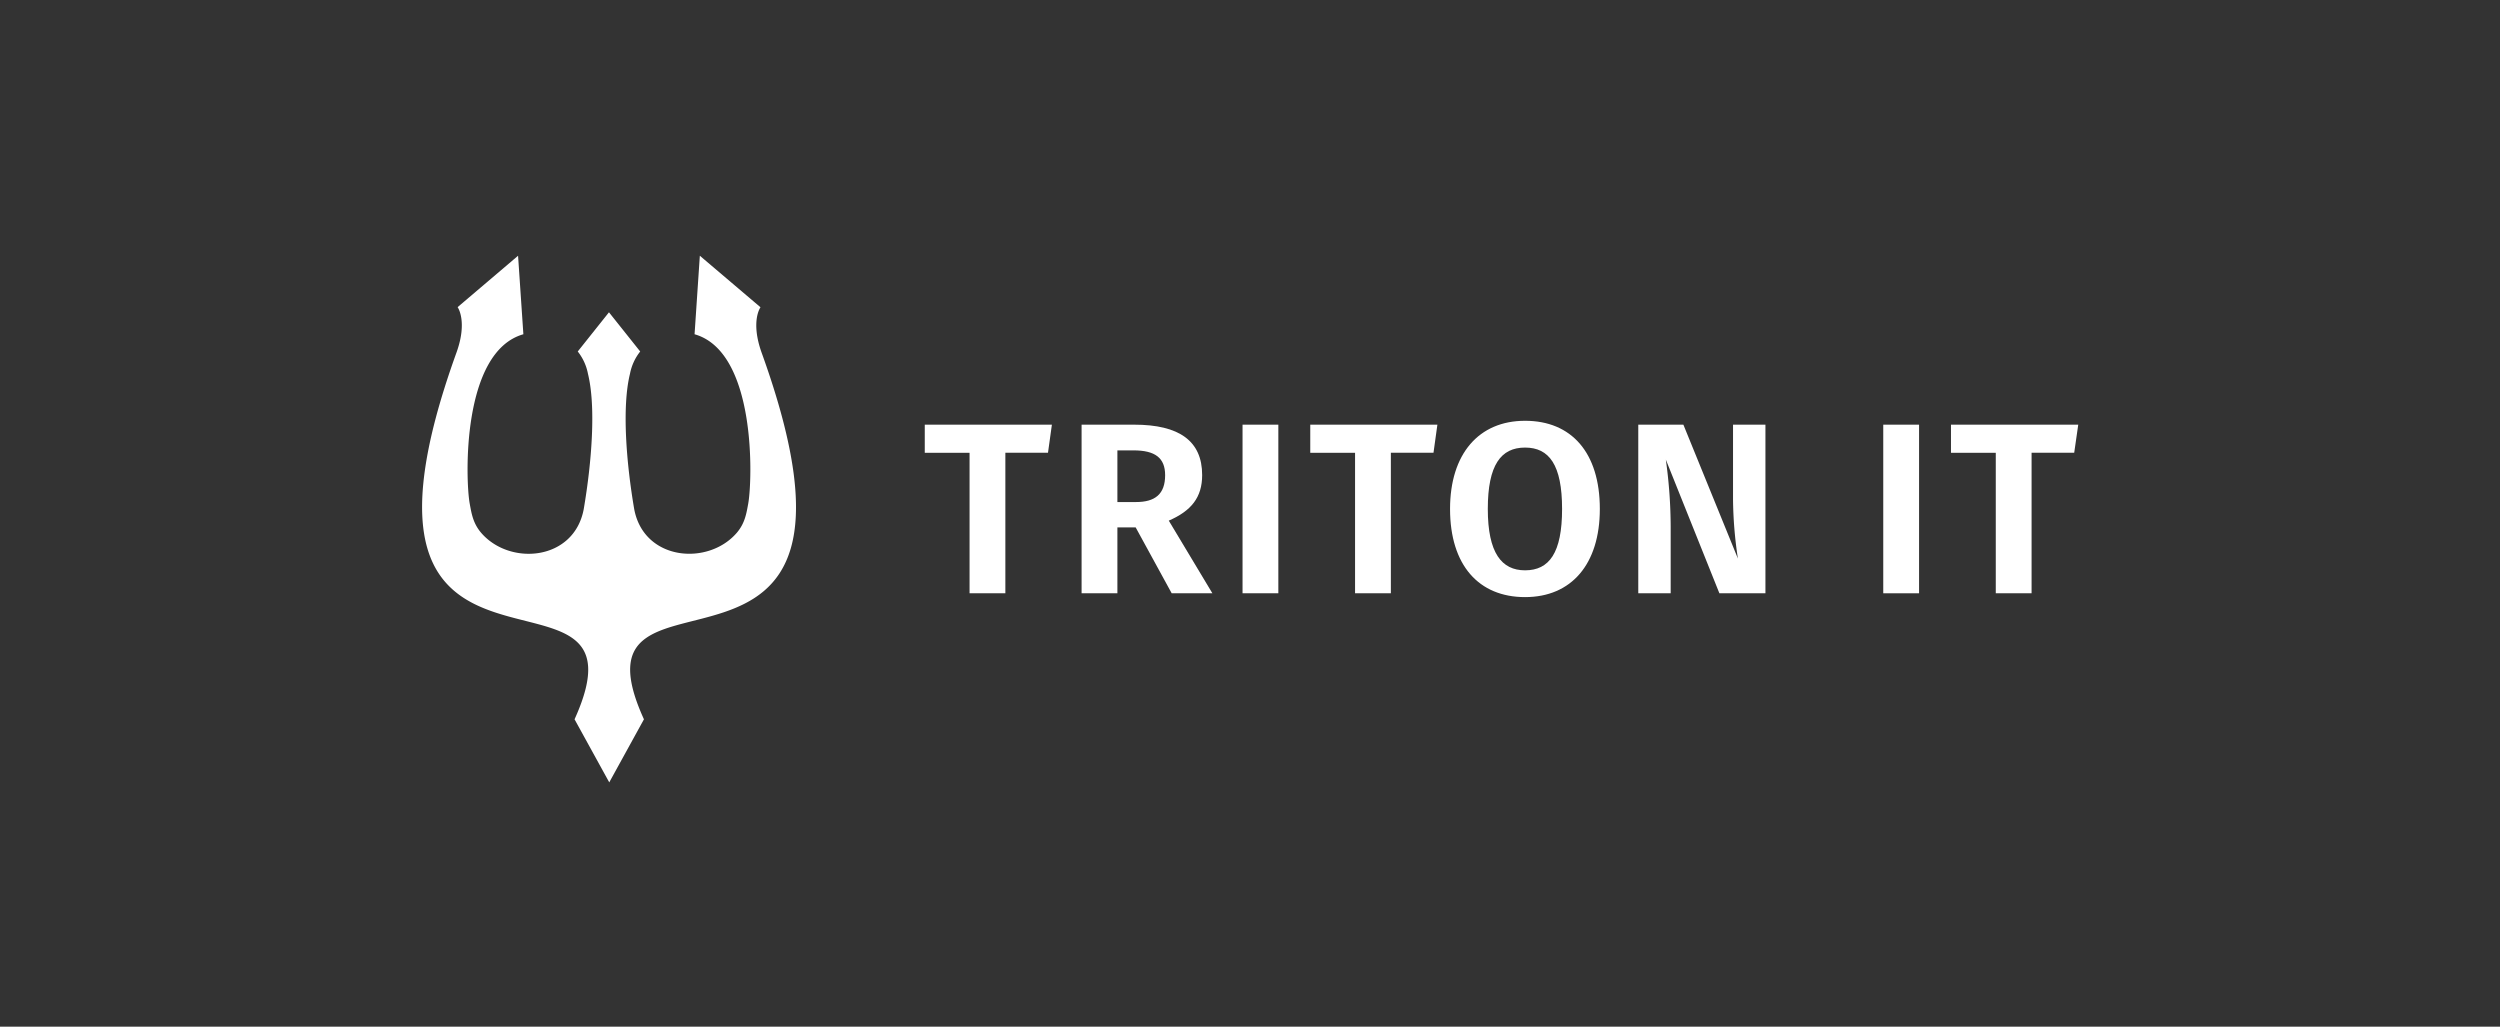 <svg id="Vrstva_1" data-name="Vrstva 1" xmlns="http://www.w3.org/2000/svg" viewBox="0 0 720.56 295.91"><rect x="0" y="0" width="720.56" height="295.91" fill="#333333" stroke="none"/><defs><style>.cls-1{fill:#fff;}</style></defs><path class="cls-1" d="M302.06,130.48H289.77V171H279.45v-40.5H266.54V122.4h36.64Z"/><path class="cls-1" d="M327.32,152h-5.26v19H311.74V122.4H326.9c13,0,19.59,4.71,19.59,14.53,0,6.46-3.16,10.32-9.62,13.13L349.44,171H337.71Zm-5.26-7.3h5.4c5.41,0,8.36-2.25,8.36-7.73,0-5-2.88-7.16-9.13-7.16h-4.63Z"/><path class="cls-1" d="M368.45,171H358.13V122.4h10.32Z"/><path class="cls-1" d="M413.17,130.48H400.88V171H390.56v-40.5H377.65V122.4h36.64Z"/><path class="cls-1" d="M461.11,146.69c0,15.94-8.21,25.41-21.55,25.41s-21.62-9.19-21.62-25.41c0-15.86,8.28-25.41,21.62-25.41S461.11,130.41,461.11,146.69Zm-32.29,0c0,12.71,4,17.69,10.74,17.69,6.95,0,10.67-5,10.67-17.69S446.51,129,439.56,129,428.82,134,428.82,146.69Z"/><path class="cls-1" d="M508.84,171H495.57l-15.44-38.54a141.53,141.53,0,0,1,1.4,19.66V171h-9.34V122.4h13L500.91,161a119,119,0,0,1-1.41-17.27V122.4h9.34Z"/><path class="cls-1" d="M553.12,171H542.8V122.4h10.32Z"/><path class="cls-1" d="M597.84,130.48H585.55V171H575.23v-40.5H562.32V122.4H599Z"/><path class="cls-1" d="M219.49,101.57c-3.21-9.07-.3-13-.3-13l-.09,0,.1,0L201.71,73.71l-1.52,22.63c17.91,5.08,16.68,42.14,15.47,48.8-.52,2.84-.95,5.7-3.33,8.46-8.28,9.58-26.77,8-29.54-6.88-2.29-13.43-3.56-29.47-1.21-39h0a14.78,14.78,0,0,1,2.94-6.41l-9-11.3h0l-9,11.3a14.78,14.78,0,0,1,2.94,6.41h0c2.35,9.52,1.08,25.56-1.21,39-2.77,14.91-21.26,16.46-29.54,6.88-2.38-2.76-2.81-5.62-3.33-8.46-1.22-6.66-2.44-43.72,15.47-48.8l-1.53-22.63L131.89,88.53l.09,0-.08,0s2.91,4-.3,13c-40.73,112.73,58.47,51.78,34,105.79l10,18.18h0l10-18.18C161,153.35,260.22,214.3,219.49,101.57Z"/></svg>